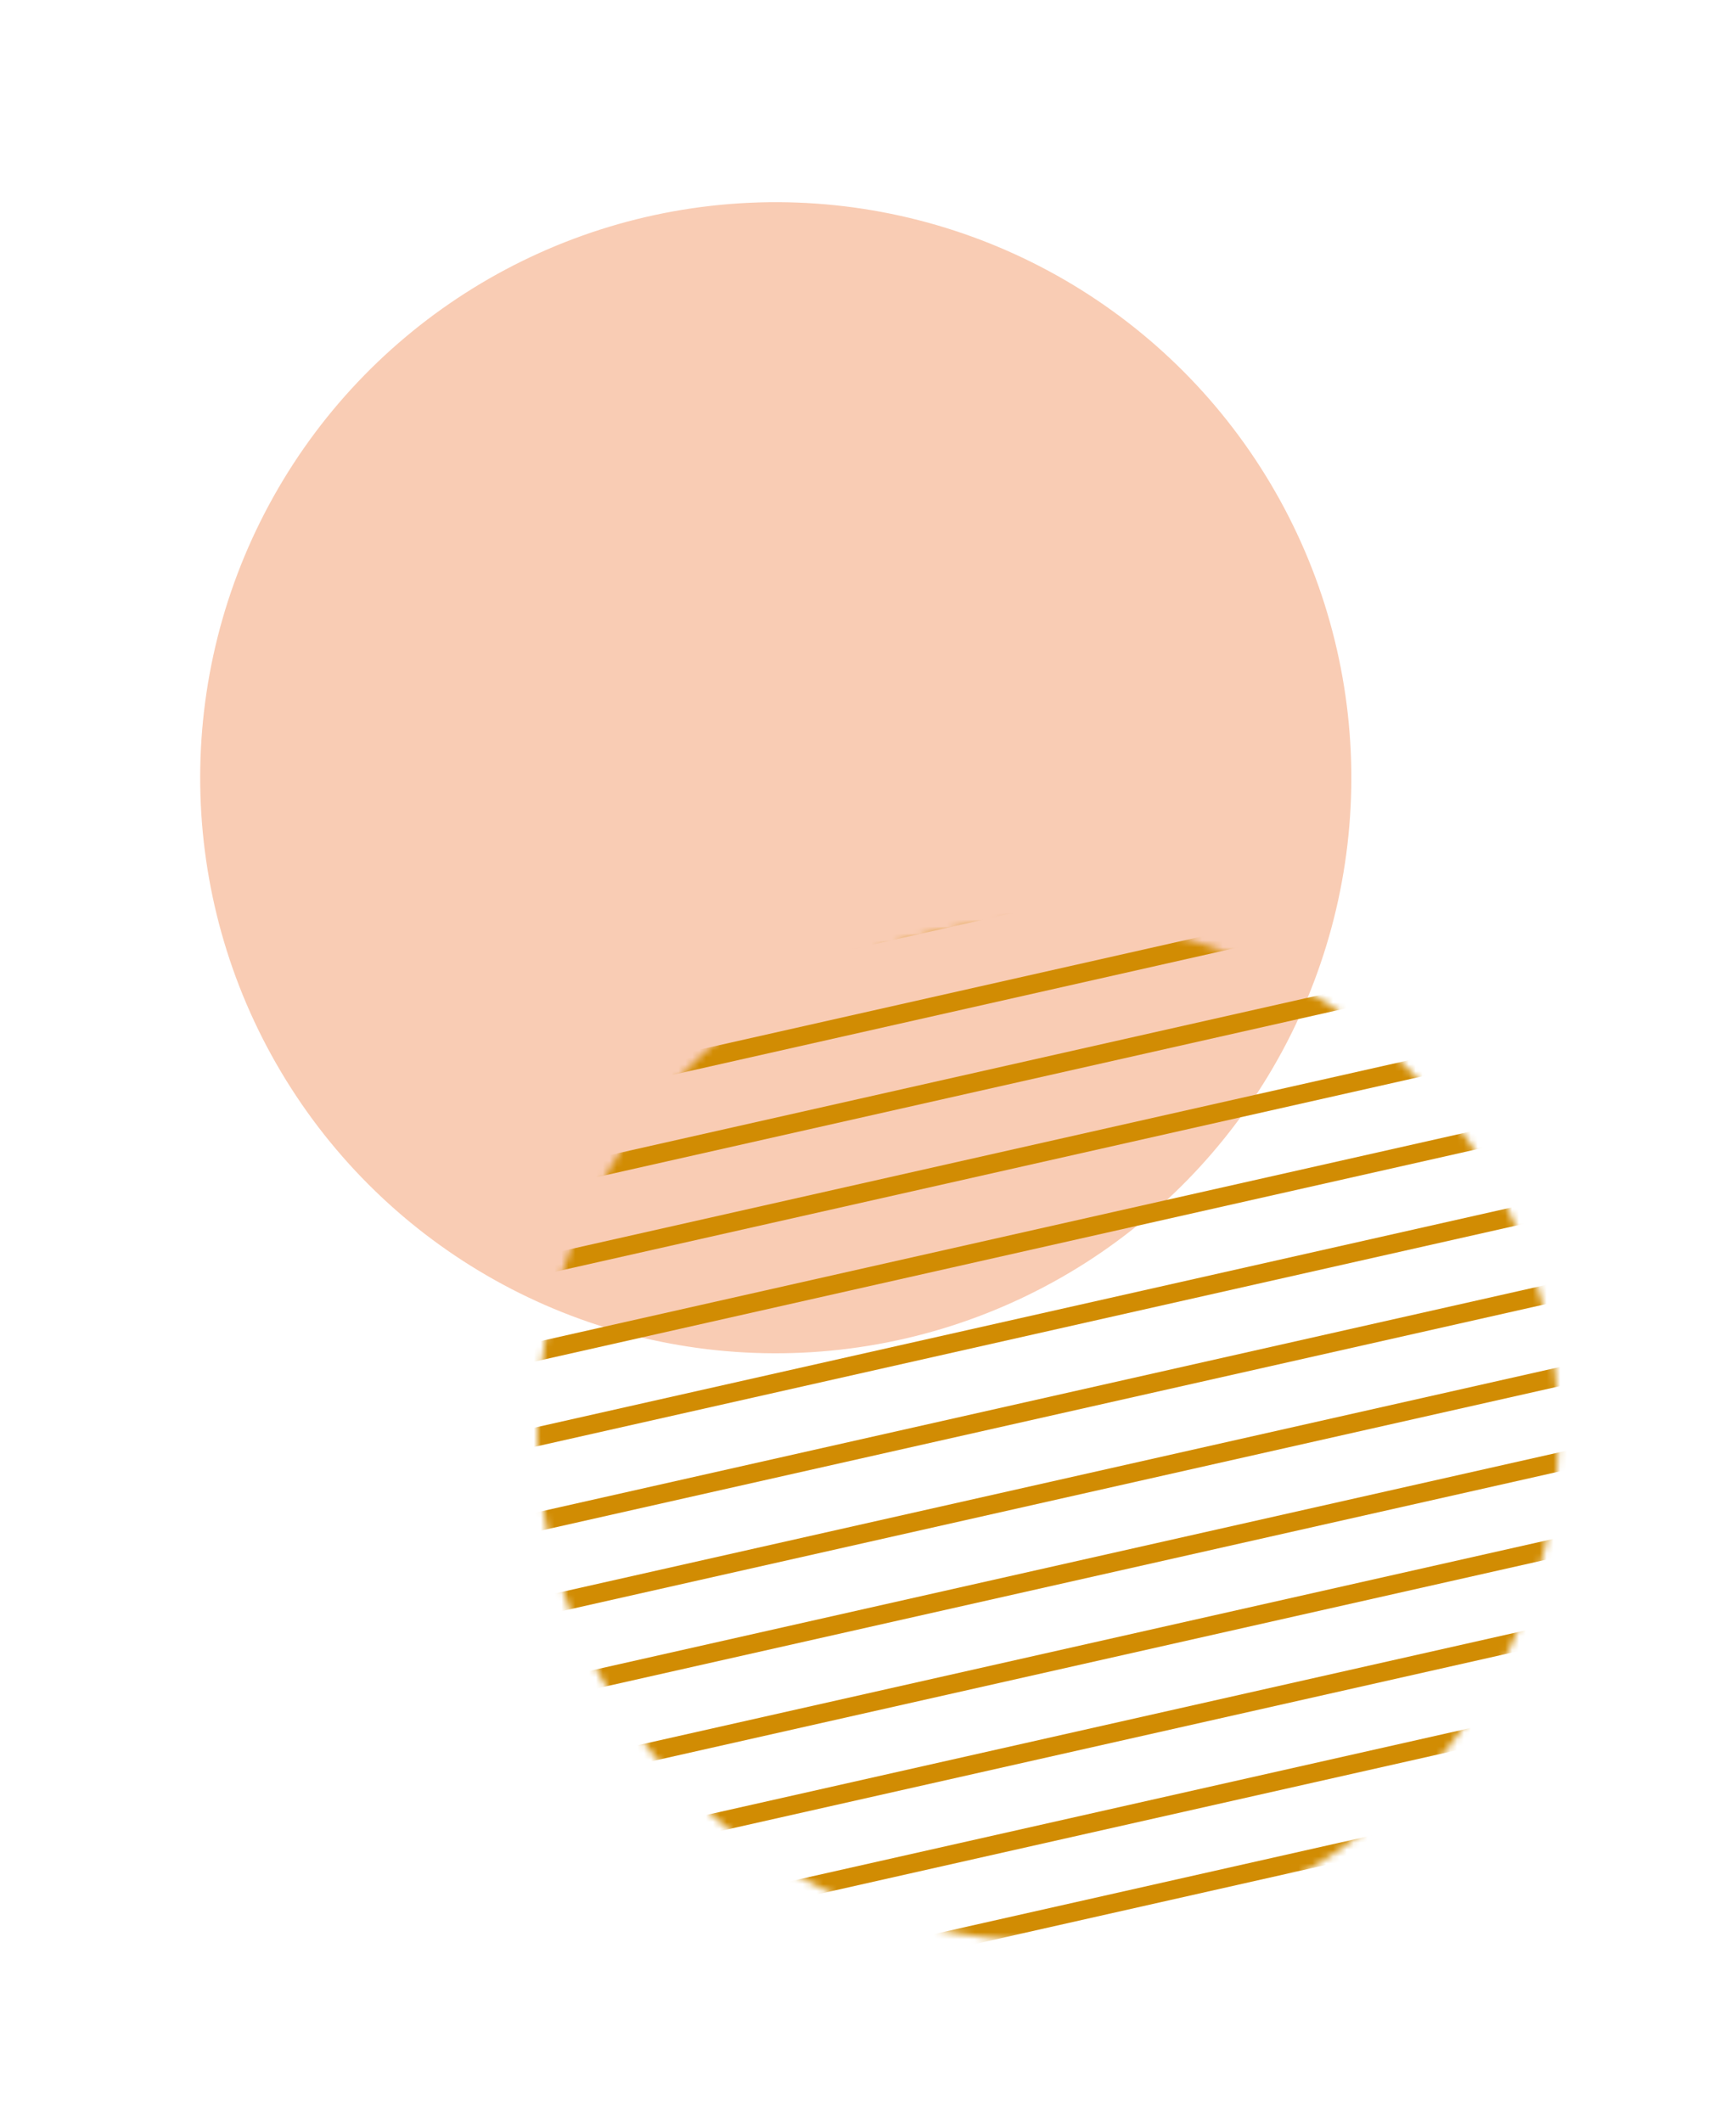 <?xml version="1.0" encoding="UTF-8"?> <svg xmlns="http://www.w3.org/2000/svg" width="252" height="308" viewBox="0 0 252 308" fill="none"><circle cx="112.611" cy="112.902" r="83.552" transform="rotate(27.371 112.611 112.902)" fill="#F9CCB4"></circle><mask id="mask0_3624_6" style="mask-type:alpha" maskUnits="userSpaceOnUse" x="77" y="133" width="150" height="149"><circle cx="152.12" cy="207.687" r="74.106" transform="rotate(27.371 152.12 207.687)" fill="#D9D9D9"></circle></mask><g mask="url(#mask0_3624_6)"><line y1="-1.5" x2="272.897" y2="-1.5" transform="matrix(0.976 -0.22 0.611 0.791 30.716 146.382)" stroke="#D18C03" stroke-width="3"></line><line y1="-1.5" x2="272.897" y2="-1.5" transform="matrix(0.976 -0.22 0.611 0.791 26.052 159.804)" stroke="#D18C03" stroke-width="3"></line><line y1="-1.5" x2="272.897" y2="-1.5" transform="matrix(0.976 -0.22 0.611 0.791 21.388 173.225)" stroke="#D18C03" stroke-width="3"></line><line y1="-1.5" x2="272.897" y2="-1.5" transform="matrix(0.976 -0.22 0.611 0.791 16.724 186.646)" stroke="#D18C03" stroke-width="3"></line><line y1="-1.5" x2="272.897" y2="-1.5" transform="matrix(0.976 -0.22 0.611 0.791 12.061 200.067)" stroke="#D18C03" stroke-width="3"></line><line y1="-1.5" x2="272.897" y2="-1.5" transform="matrix(0.976 -0.22 0.611 0.791 7.397 213.488)" stroke="#D18C03" stroke-width="3"></line><line y1="-1.5" x2="272.897" y2="-1.5" transform="matrix(0.976 -0.22 0.611 0.791 2.733 226.909)" stroke="#D18C03" stroke-width="3"></line><line y1="-1.5" x2="272.897" y2="-1.5" transform="matrix(0.976 -0.22 0.611 0.791 -1.93 240.331)" stroke="#D18C03" stroke-width="3"></line><line y1="-1.5" x2="272.897" y2="-1.5" transform="matrix(0.976 -0.22 0.611 0.791 -6.594 253.751)" stroke="#D18C03" stroke-width="3"></line><line y1="-1.5" x2="272.897" y2="-1.5" transform="matrix(0.976 -0.22 0.611 0.791 -11.258 267.172)" stroke="#D18C03" stroke-width="3"></line><line y1="-1.5" x2="272.897" y2="-1.5" transform="matrix(0.976 -0.22 0.611 0.791 -15.922 280.593)" stroke="#D18C03" stroke-width="3"></line><line y1="-1.5" x2="272.897" y2="-1.5" transform="matrix(0.976 -0.22 0.611 0.791 -20.585 294.015)" stroke="#D18C03" stroke-width="3"></line><line y1="-1.5" x2="272.897" y2="-1.5" transform="matrix(0.976 -0.22 0.611 0.791 -25.249 307.436)" stroke="#D18C03" stroke-width="3"></line><line y1="-1.5" x2="272.897" y2="-1.5" transform="matrix(0.976 -0.22 0.611 0.791 -29.913 320.857)" stroke="#D18C03" stroke-width="3"></line><line y1="-1.5" x2="272.897" y2="-1.5" transform="matrix(0.976 -0.22 0.611 0.791 -34.576 334.278)" stroke="#D18C03" stroke-width="3"></line></g></svg> 